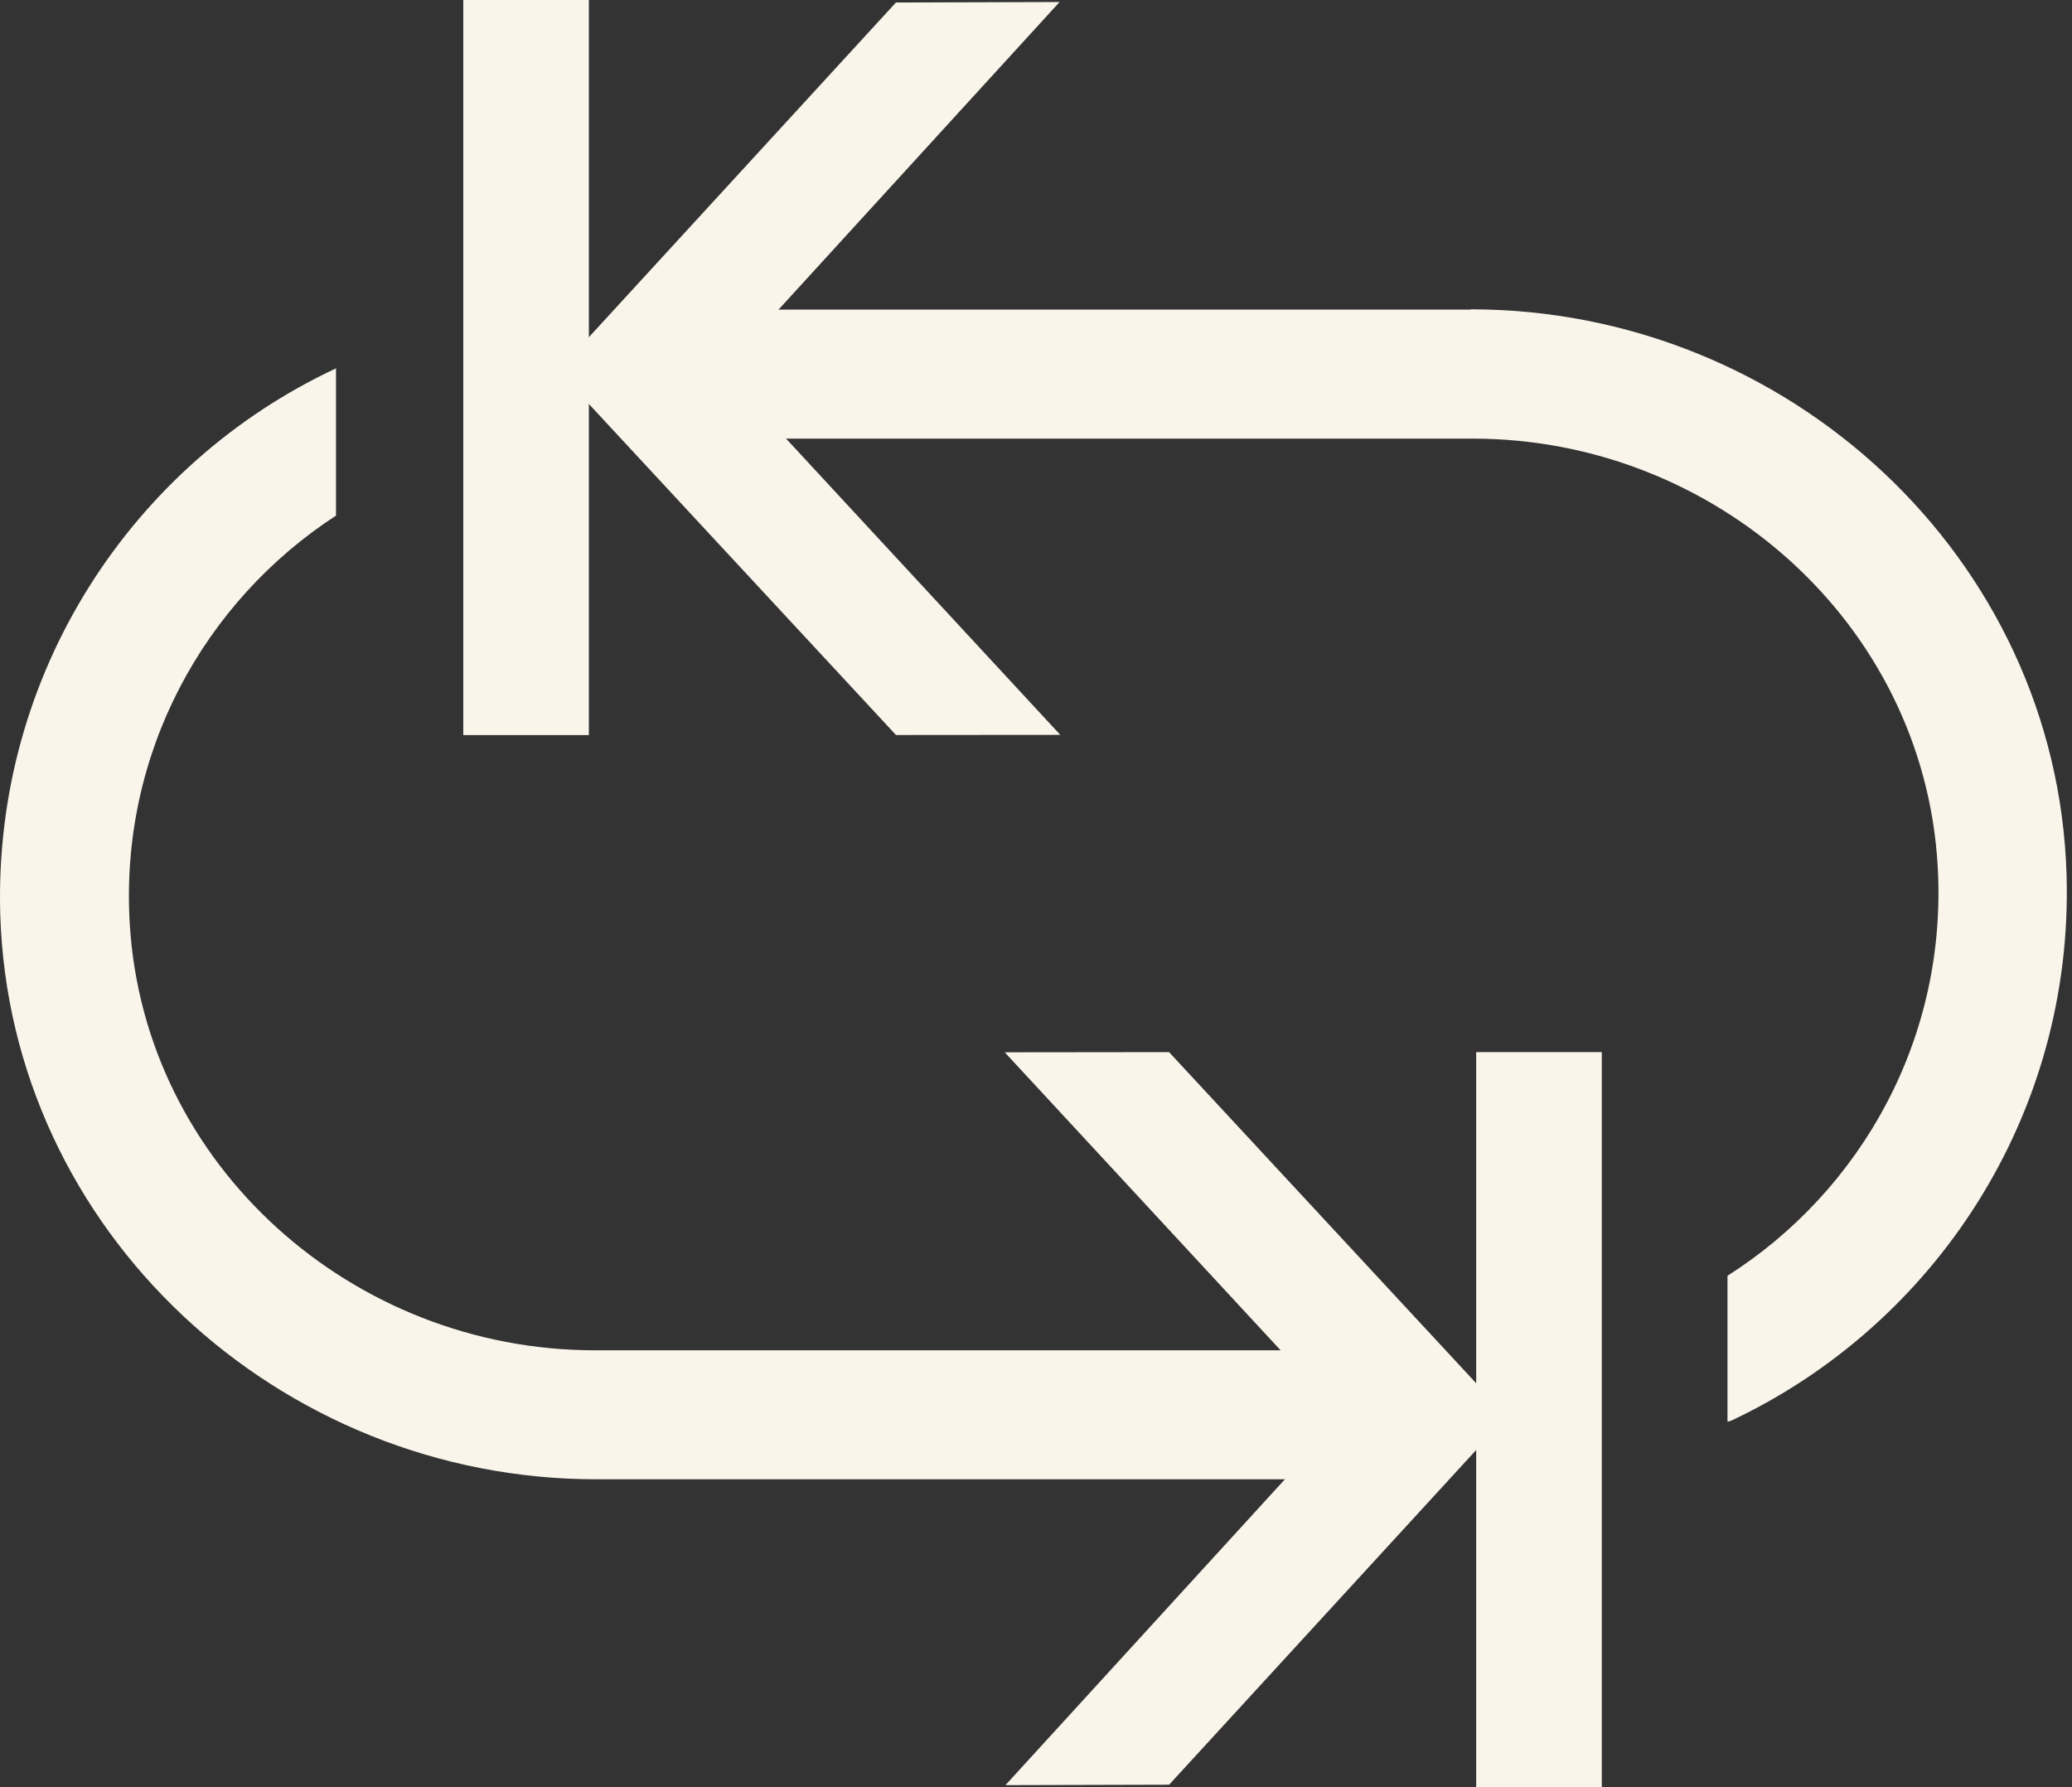 <svg width="80" height="69" viewBox="0 0 80 69" fill="none" xmlns="http://www.w3.org/2000/svg">
<rect x="0" y="0" width="80" height="69" fill="#333333" stroke="none"/>
<g id="Logo">
<path id="Vector" d="M38.793 40.627L51.818 54.696L38.821 68.92L45.14 68.903L58.181 54.689H58.188L58.186 54.687L58.188 54.682H58.181L45.137 40.62L38.793 40.627Z" fill="#FAF5EB"></path>
<path id="Vector_2" d="M56.996 68.515V69H61.845V40.62H56.996V68.515Z" fill="#FAF5EB"></path>
<path id="Vector_3" d="M40.938 28.372L27.913 14.302L40.91 0.078L34.592 0.097L21.55 14.311H21.543L21.545 14.313L21.543 14.318H21.55L34.594 28.377L40.938 28.372Z" fill="#FAF5EB"></path>
<path id="Vector_4" d="M22.736 0.485V0H17.887V28.38H22.736V0.485Z" fill="#FAF5EB"></path>
<path id="Vector_5" d="M22.963 52.132C13.626 52.132 5.574 45.013 5.011 35.678C4.609 29.074 7.891 23.21 12.973 19.906V14.222C5.124 17.886 -0.254 25.982 0.009 35.287C0.377 47.546 10.781 57.112 23.02 57.112H53.278V52.132H22.963Z" fill="#FAF5EB"></path>
<path id="Vector_6" d="M79.79 33.768C79.422 21.508 69.018 11.942 56.78 11.942L56.791 11.954H27.887V16.934H56.86C66.197 16.934 74.249 24.051 74.811 33.388C75.216 40.058 71.863 45.973 66.699 49.254V54.884C66.75 54.88 66.8 54.868 66.852 54.844C74.684 51.154 80.068 43.067 79.79 33.768Z" fill="#FAF5EB"></path>
</g>
</svg>
